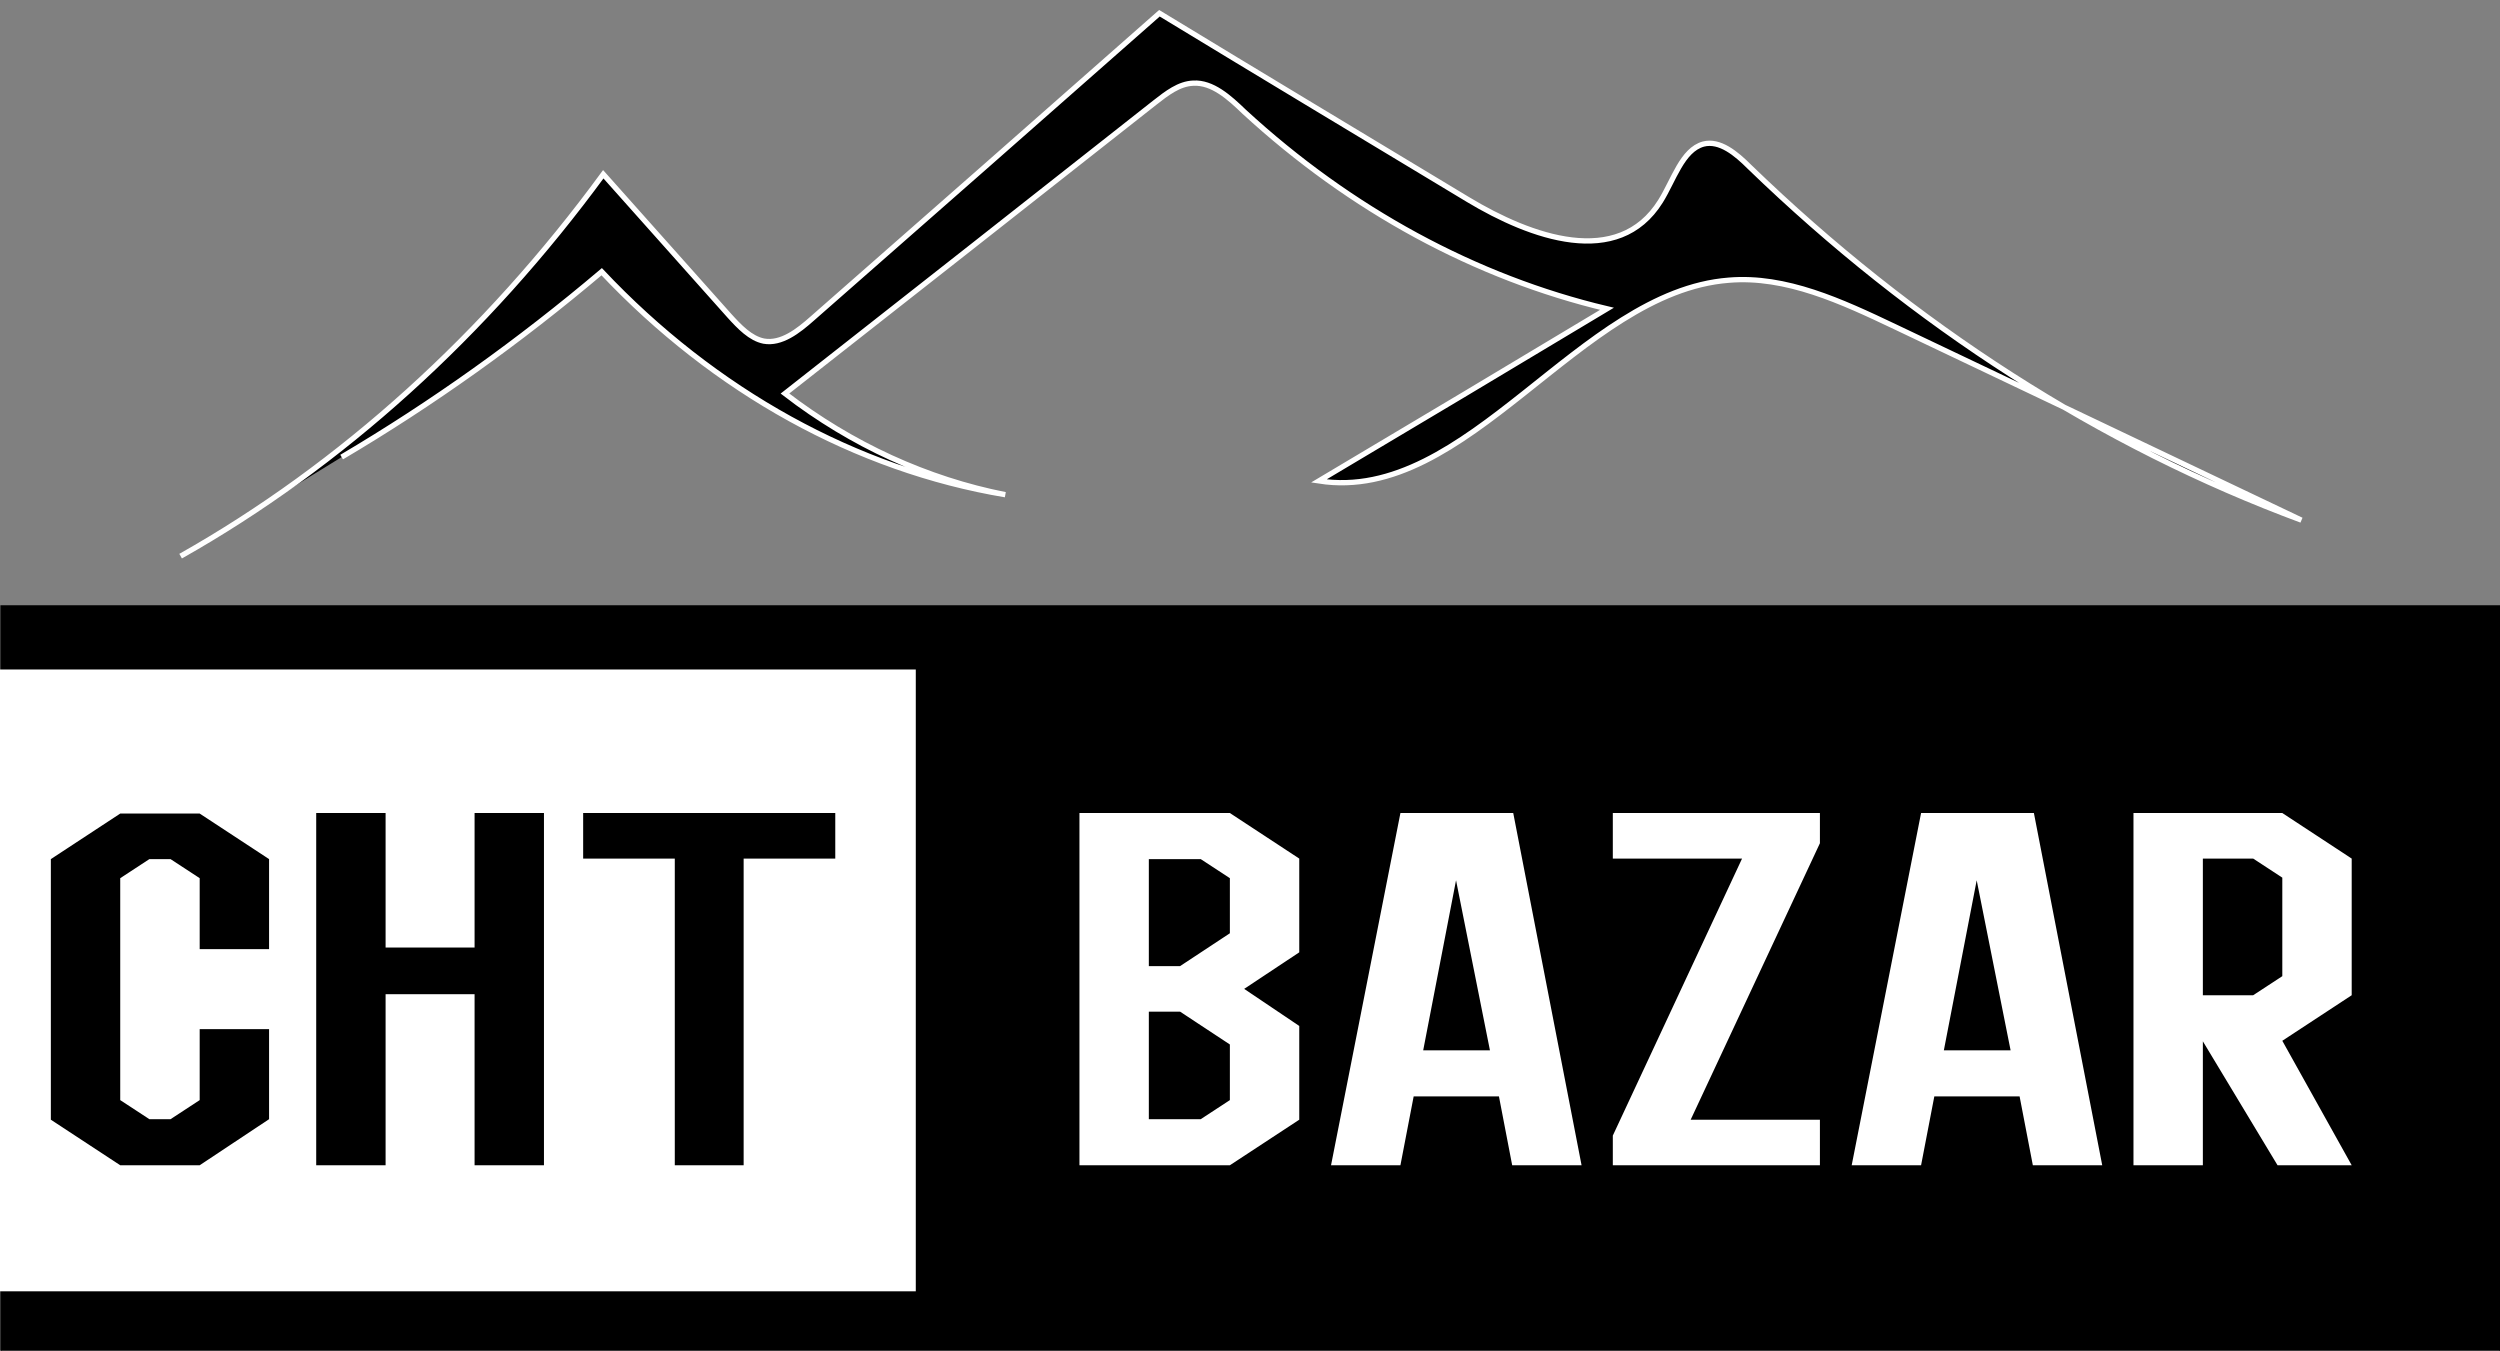<?xml version="1.0" encoding="utf-8"?>
<!-- Generator: Adobe Illustrator 24.2.3, SVG Export Plug-In . SVG Version: 6.00 Build 0)  -->
<svg version="1.1" id="Layer_1" xmlns="http://www.w3.org/2000/svg" xmlns:xlink="http://www.w3.org/1999/xlink" x="0px" y="0px"
	 viewBox="0 0 472 255" width="472" height="255" style="enable-background:new 0 0 472 255;" xml:space="preserve">
<rect x="0" y="0" width="472" height="255" fill="#808080" stroke="none"/>
<style type="text/css">
	.st0{stroke:#000000;stroke-width:0.25;stroke-miterlimit:10;}
	.st1{fill:#FFFFFF;}
	.st2{stroke:#FFFFFF;stroke-miterlimit:10;}
</style>
<rect x="0.2" y="114.4" class="st0" width="471.8" height="141.5"/>
<rect y="126.4" class="st1" width="172.9" height="117.4"/>
<g>
</g>
<g>
	<path d="M22.7,220l-13.1-8.6v-49.2l13.1-8.6h15l13.1,8.6v17H37.7v-13.4l-5.5-3.6h-4l-5.5,3.6v41.9l5.5,3.6h4l5.5-3.6v-13.4h13.1v17
		L37.7,220H22.7z"/>
	<path d="M89.6,220v-32.3H72.8V220H59.7v-66.5h13.1v25.4h16.8v-25.4h13.1V220H89.6z"/>
	<path d="M127.4,220v-57.9h-17.3v-8.6h47.6v8.6h-17.3V220H127.4z"/>
	<path class="st1" d="M203.8,220v-66.5h28.4l13.1,8.6v17.7l-10.4,6.9l10.4,7v17.7l-13.1,8.6H203.8z M232.2,176.2v-10.4l-5.5-3.6
		h-9.8v20.2h5.9L232.2,176.2z M232.2,207.7v-10.5l-9.4-6.2h-5.9v20.3h9.8L232.2,207.7z"/>
	<path class="st1" d="M285.5,220l-2.5-13h-16.1l-2.5,13h-13.1l13.1-66.5h21.3l12.9,66.5H285.5z M274.9,166.2l-6.2,32.1h12.6
		L274.9,166.2z"/>
	<path class="st1" d="M304.5,220v-5.6l24.4-52.3h-24.4v-8.6h39.1v5.7l-24.4,52.2h24.4v8.6H304.5z"/>
	<path class="st1" d="M383.8,220l-2.5-13h-16.1l-2.5,13h-13.1l13.1-66.5h21.3l12.9,66.5H383.8z M373.2,166.2l-6.2,32.1h12.6
		L373.2,166.2z"/>
	<path class="st1" d="M430,220l-14.1-23.4V220h-13.1v-66.5h28.1l13.1,8.6v25.8l-13.1,8.6L444,220H430z M430.9,184.3v-18.6l-5.5-3.6
		h-9.5v25.8h9.5L430.9,184.3z"/>
</g>
<path class="st2" d="M64.5,86.3c17.1-10.1,33.5-21.8,49.1-35c21.3,22.6,48.1,37.4,76.2,42.1c-14.7-2.9-29-9.4-41.6-19.1
	c23.3-18.3,46.6-36.6,69.8-54.9c2.3-1.8,4.6-3.6,7.3-3.7c3.6-0.2,6.8,2.7,9.6,5.4c20.1,18.5,43.7,31.3,68.5,37.2
	C285.4,69.1,267.2,80,249,90.8c28.1,4.4,49.1-35.7,77.4-37.9c10.8-0.9,21.3,4,31.4,8.8c25.6,12.2,51.1,24.3,76.7,36.5
	c-37.8-14-73.3-36.8-104.2-66.7c-2.5-2.5-5.6-5.1-8.7-4.3c-4,1.1-5.6,6.8-8.1,10.8c-8,12.8-24.5,6.8-36.3-0.3
	c-19.4-11.7-38.9-23.4-58.3-35.2C197,21.8,175.2,41,153.4,60.1c-2.7,2.4-5.9,4.9-9.2,4.3c-2.5-0.5-4.6-2.7-6.5-4.8
	c-7.9-8.9-15.9-17.8-23.8-26.7c-22.2,30.3-49.5,55-79.8,72.1"/>
<g>
</g>
<g>
</g>
<g>
</g>
<g>
</g>
<g>
</g>
</svg>
